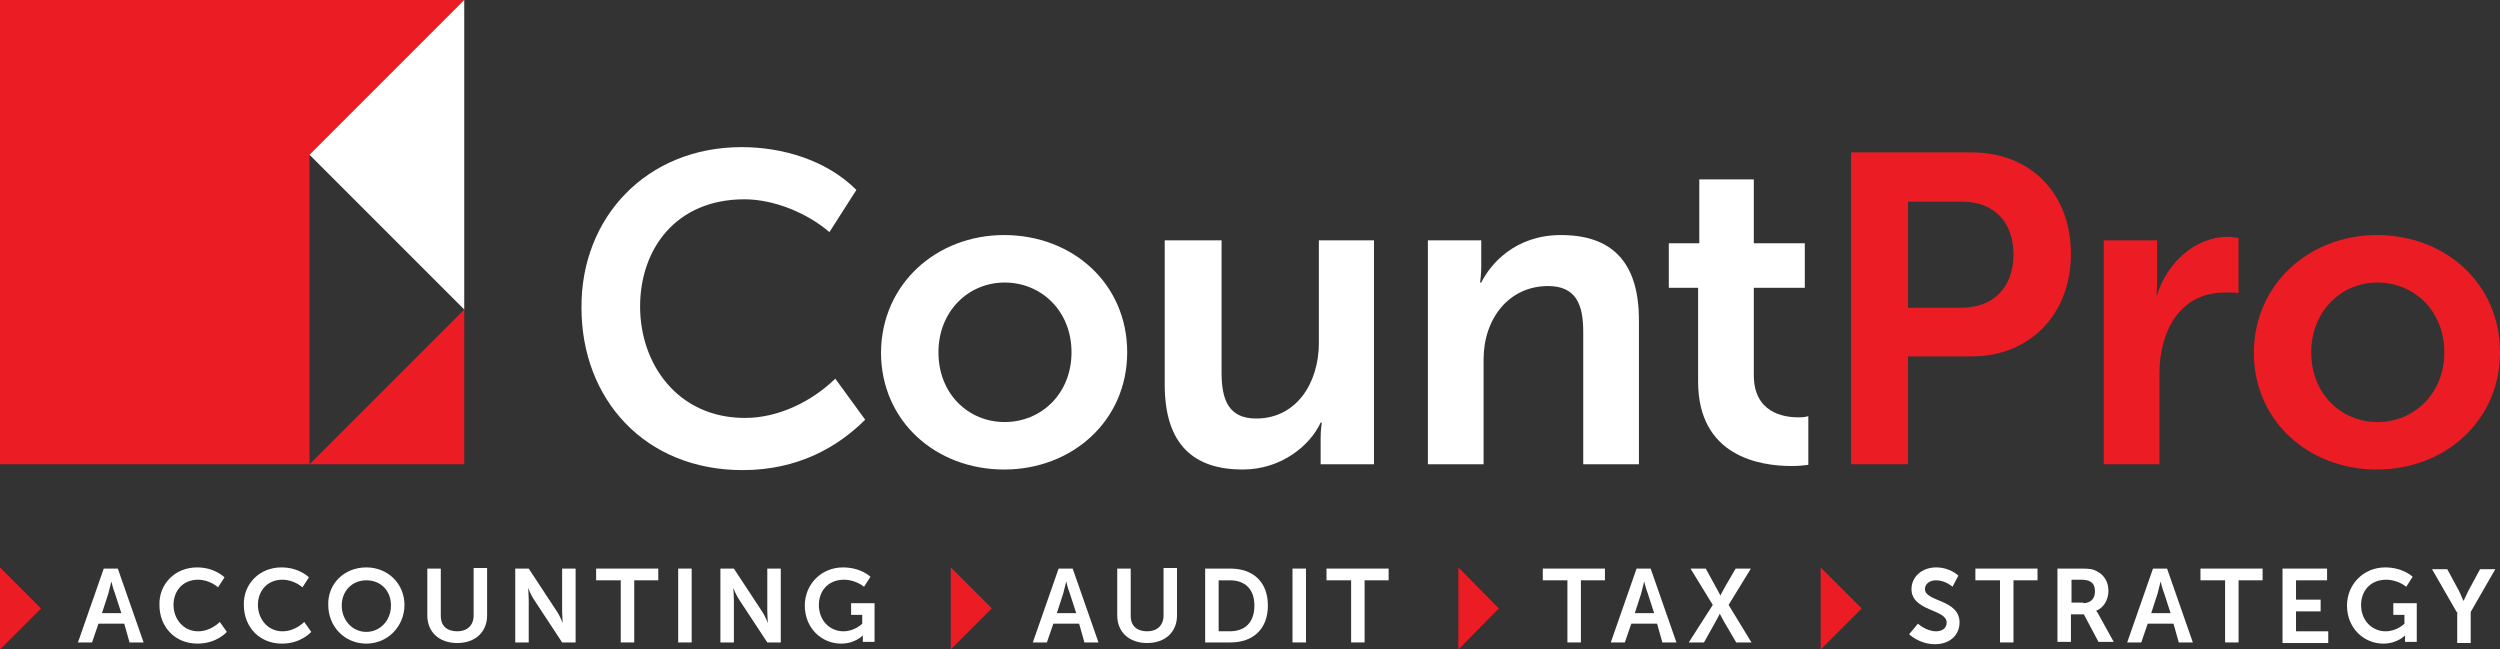 <svg xmlns="http://www.w3.org/2000/svg" id="Layer_2" viewBox="0 0 426.5 110.8"><rect x="0" y="0" width="426.5" height="110.8" fill="#333333" stroke="none"/><defs><style>.cls-1{fill:#fff;}.cls-2{fill:#ec1c24;}</style></defs><g id="Layer_1-2"><path class="cls-1" d="M126.5,25.1c7,0,14.5,2.2,19.6,7.3l-4.6,7.2c-3.7-3.2-9.4-5.6-14.5-5.6-11.7,0-17.8,8.5-17.8,18.3s6.4,19,17.9,19c5.7,0,11.4-2.8,15.4-6.7l5.1,7c-4.6,4.6-11.4,8.6-20.9,8.6-16.7,0-27.5-12.1-27.5-27.7-.1-15.5,11.2-27.4,27.3-27.4Z"></path><path class="cls-1" d="M171.3,40.1c11.7,0,21,8.3,21,20s-9.4,20-21,20-21-8.2-21-20c.1-11.7,9.5-20,21-20ZM171.4,72c6.2,0,11.4-4.8,11.4-11.9s-5.2-11.9-11.4-11.9-11.3,4.9-11.3,11.9c0,7.1,5.1,11.9,11.3,11.9Z"></path><path class="cls-1" d="M198.9,41h9.5v22.6c0,4.6,1.2,7.8,5.9,7.8,6.9,0,10.7-6.1,10.7-12.9v-17.5h9.4v38.2h-9.1v-4.5c0-1.4.2-2.6.2-2.6h-.2c-1.8,3.9-6.7,8-13.3,8-8.2,0-13.3-4.1-13.3-14.5v-24.6h.2Z"></path><path class="cls-1" d="M243.6,41h9.1v4.5c0,1.5-.2,2.7-.2,2.7h.2c1.6-3.2,5.8-8.1,13.6-8.1,8.5,0,13.3,4.4,13.3,14.5v24.6h-9.5v-22.6c0-4.6-1.2-7.8-6-7.8-6.7,0-11,5.6-11,12.5v17.9h-9.5v-38.2Z"></path><path class="cls-1" d="M289.6,49.1h-4.9v-7.6h5.2v-10.9h9.3v10.9h8.7v7.6h-8.7v14.9c0,6.3,4.9,7.2,7.6,7.2.5,0,1,0,1.7-.2v8.3c-.7.1-1.6.2-2.9.2-5.3,0-15.9-1.6-15.9-14.4v-16h-.1Z"></path><path class="cls-2" d="M315.9,26h20.5c10,0,16.9,7,16.9,17.3s-7,17.5-16.9,17.5h-10.9v18.4h-9.7V26h.1ZM334.6,52.5c5.6,0,8.9-3.6,8.9-9.1s-3.3-9-8.8-9h-9.2v18.1h9.1Z"></path><path class="cls-2" d="M358.9,41h9.1v6.7c0,1.4-.1,2.6-.1,2.6h.1c1.7-5.4,6.4-9.9,12.1-9.9.6,0,1.2.1,1.8.2v9.4c-.4-.1-1.5-.1-2.3-.1-7.8,0-11.2,6.7-11.2,13.9v15.4h-9.5v-38.2Z"></path><path class="cls-2" d="M405.5,40.1c11.7,0,21,8.3,21,20s-9.4,20-21,20-21-8.2-21-20c.1-11.7,9.5-20,21-20ZM405.6,72c6.2,0,11.4-4.8,11.4-11.9s-5.2-11.9-11.4-11.9-11.3,4.9-11.3,11.9c0,7.1,5.1,11.9,11.3,11.9Z"></path><polygon class="cls-2" points="79.2 79.2 79.2 52.8 52.8 79.2 79.2 79.2"></polygon><polygon class="cls-2" points="52.8 26.4 79.2 0 79.2 0 52.8 0 47.4 0 0 0 0 26.4 0 79.2 52.8 79.2 52.8 26.4 52.8 26.4"></polygon><polygon class="cls-1" points="52.8 26.4 79.2 0 79.2 52.8 52.8 26.4"></polygon><path class="cls-1" d="M21.2,106.4h-4.4l-1.1,3.2h-2.4l4.4-12.6h2.4l4.4,12.6h-2.4l-.9-3.2ZM19,99.2l-.5,2-1.1,3.4h3.3l-1.1-3.4c-.3-.7-.6-2-.6-2h0Z"></path><path class="cls-1" d="M33.6,96.8c3.1,0,4.7,1.7,4.7,1.7l-1.1,1.7s-1.4-1.3-3.4-1.3c-2.7,0-4.2,2-4.2,4.3s1.6,4.5,4.2,4.5c2.2,0,3.7-1.6,3.7-1.6l1.2,1.7s-1.7,2-5,2c-3.9,0-6.5-2.9-6.5-6.6-.1-3.6,2.7-6.4,6.4-6.4Z"></path><path class="cls-1" d="M48,96.8c3.1,0,4.7,1.7,4.7,1.7l-1.1,1.7s-1.4-1.3-3.4-1.3c-2.7,0-4.2,2-4.2,4.3s1.6,4.5,4.2,4.5c2.2,0,3.7-1.6,3.7-1.6l1.2,1.7s-1.7,2-5,2c-3.9,0-6.5-2.9-6.5-6.6-.1-3.6,2.7-6.4,6.4-6.4Z"></path><path class="cls-1" d="M62.5,96.8c3.7,0,6.5,2.8,6.5,6.4s-2.8,6.6-6.5,6.6-6.5-2.9-6.5-6.6c-.1-3.6,2.7-6.4,6.5-6.4ZM62.5,107.8c2.3,0,4.2-1.9,4.2-4.5s-1.8-4.3-4.2-4.3-4.2,1.8-4.2,4.3,1.8,4.5,4.2,4.5Z"></path><path class="cls-1" d="M72.9,97h2.3v8.1c0,1.7,1.1,2.6,2.8,2.6s2.8-1,2.8-2.7v-8.1h2.3v8.1c0,2.8-2,4.7-5.1,4.7s-5.1-1.9-5.1-4.7v-8h0Z"></path><path class="cls-1" d="M87.9,97h2.3l4.8,7.3c.5.7,1,2,1,2h0s-.1-1.2-.1-2v-7.3h2.3v12.6h-2.3l-4.8-7.3c-.5-.7-1-2-1-2h0s.1,1.2.1,2v7.3h-2.3v-12.6Z"></path><path class="cls-1" d="M105.8,99h-4.1v-2h10.6v2h-4.1v10.6h-2.3v-10.6h-.1Z"></path><path class="cls-1" d="M115.7,97h2.3v12.6h-2.3v-12.6Z"></path><path class="cls-1" d="M122.9,97h2.3l4.8,7.3c.5.7,1,2,1,2h0s-.1-1.2-.1-2v-7.3h2.3v12.6h-2.3l-4.8-7.3c-.5-.7-1-2-1-2h0s.1,1.2.1,2v7.3h-2.3v-12.6Z"></path><path class="cls-1" d="M143.8,96.8c3.1,0,4.7,1.6,4.7,1.6l-1.1,1.7s-1.4-1.2-3.4-1.2c-2.8,0-4.3,2-4.3,4.3,0,2.7,1.9,4.5,4.2,4.5,1.9,0,3.2-1.3,3.2-1.3v-1.5h-1.9v-2h4v6.6h-2v-1.1h0s-1.3,1.4-3.7,1.4c-3.3,0-6.2-2.6-6.2-6.5,0-3.6,2.8-6.5,6.5-6.5Z"></path><path class="cls-1" d="M184.1,106.4h-4.4l-1.1,3.2h-2.4l4.4-12.6h2.4l4.4,12.6h-2.4l-.9-3.2ZM181.9,99.2s-.3,1.2-.5,2l-1.1,3.4h3.3l-1.1-3.4c-.3-.7-.6-2-.6-2h0Z"></path><path class="cls-1" d="M190.6,97h2.3v8.1c0,1.7,1.1,2.6,2.8,2.6s2.8-1,2.8-2.7v-8.1h2.3v8.1c0,2.8-2,4.7-5.1,4.7s-5.1-1.9-5.1-4.7v-8Z"></path><path class="cls-1" d="M205.6,97h4.3c3.9,0,6.4,2.3,6.4,6.3s-2.5,6.3-6.4,6.3h-4.3v-12.6ZM209.8,107.7c2.6,0,4.2-1.5,4.2-4.4s-1.7-4.3-4.2-4.3h-1.9v8.7h1.9Z"></path><path class="cls-1" d="M220.5,97h2.3v12.6h-2.3v-12.6Z"></path><path class="cls-1" d="M230.4,99h-4.1v-2h10.6v2h-4.1v10.6h-2.3v-10.6h-.1Z"></path><path class="cls-1" d="M267.3,99h-4.1v-2h10.6v2h-4.1v10.6h-2.3v-10.6h-.1Z"></path><path class="cls-1" d="M282.7,106.4h-4.4l-1.1,3.2h-2.4l4.4-12.6h2.4l4.4,12.6h-2.4l-.9-3.2ZM280.5,99.2s-.3,1.2-.5,2l-1.1,3.4h3.3l-1.1-3.4c-.3-.7-.6-2-.6-2h0Z"></path><path class="cls-1" d="M292.2,103.2l-3.8-6.2h2.6l1.7,3.1c.4.7.8,1.5.8,1.5h0s.4-.8.8-1.5l1.8-3.1h2.6l-3.8,6.2,3.9,6.4h-2.6l-2-3.4c-.4-.7-.8-1.5-.8-1.5h0s-.4.8-.8,1.5l-1.9,3.4h-2.6l4.1-6.4Z"></path><path class="cls-1" d="M327.2,106.4s1.4,1.3,3.1,1.3c1,0,1.8-.5,1.8-1.5,0-2.3-6-1.9-6-5.7,0-2.1,1.8-3.7,4.2-3.7s3.8,1.4,3.8,1.4l-1,1.9s-1.2-1.1-2.8-1.1c-1.1,0-1.9.6-1.9,1.5,0,2.2,5.9,1.7,5.9,5.7,0,2-1.5,3.7-4.2,3.7s-4.4-1.7-4.4-1.7l1.5-1.8Z"></path><path class="cls-1" d="M341.2,99h-4.2v-2h10.6v2h-4.1v10.6h-2.3v-10.6Z"></path><path class="cls-1" d="M351,97h4.1c1.4,0,2,.1,2.5.4,1.3.6,2.1,1.8,2.1,3.4,0,1.5-.8,2.9-2.1,3.4h0s.2.2.4.6l2.6,4.7h-2.6l-2.5-4.7h-2.2v4.7h-2.3v-12.5ZM355.4,102.9c1.2,0,2-.7,2-2,0-1.2-.5-2-2.3-2h-1.7v3.9h2v.1Z"></path><path class="cls-1" d="M370.8,106.4h-4.4l-1.1,3.2h-2.4l4.4-12.6h2.4l4.4,12.6h-2.4l-.9-3.2ZM368.6,99.2s-.3,1.2-.5,2l-1.1,3.4h3.3l-1.1-3.4c-.3-.7-.6-2-.6-2h0Z"></path><path class="cls-1" d="M379.5,99h-4.1v-2h10.6v2h-4.1v10.6h-2.3v-10.6h-.1Z"></path><path class="cls-1" d="M389.4,97h7.6v2h-5.3v3.3h4.2v2h-4.2v3.4h5.5v2h-7.8v-12.7h0Z"></path><path class="cls-1" d="M406.9,96.8c3.1,0,4.7,1.6,4.7,1.6l-1.1,1.7s-1.4-1.2-3.4-1.2c-2.8,0-4.3,2-4.3,4.3,0,2.7,1.9,4.5,4.2,4.5,1.9,0,3.2-1.3,3.2-1.3v-1.5h-1.9v-2h4v6.6h-2v-1.1h0s-1.3,1.4-3.7,1.4c-3.3,0-6.2-2.6-6.2-6.5,0-3.6,2.8-6.5,6.5-6.5Z"></path><path class="cls-1" d="M419.1,104.4l-4.2-7.3h2.6l2,3.7c.4.8.7,1.7.8,1.7h0s.4-.9.8-1.7l2-3.7h2.6l-4.2,7.3v5.3h-2.3v-5.3h-.1Z"></path><polygon class="cls-2" points="7 103.8 0 96.8 0 110.8 7 103.8"></polygon><polygon class="cls-2" points="169.2 103.8 162.2 96.8 162.2 110.8 169.2 103.8"></polygon><polygon class="cls-2" points="255.7 103.8 248.8 96.8 248.8 110.8 255.7 103.8"></polygon><polygon class="cls-2" points="317.6 103.8 310.6 96.8 310.6 110.8 317.6 103.8"></polygon></g></svg>